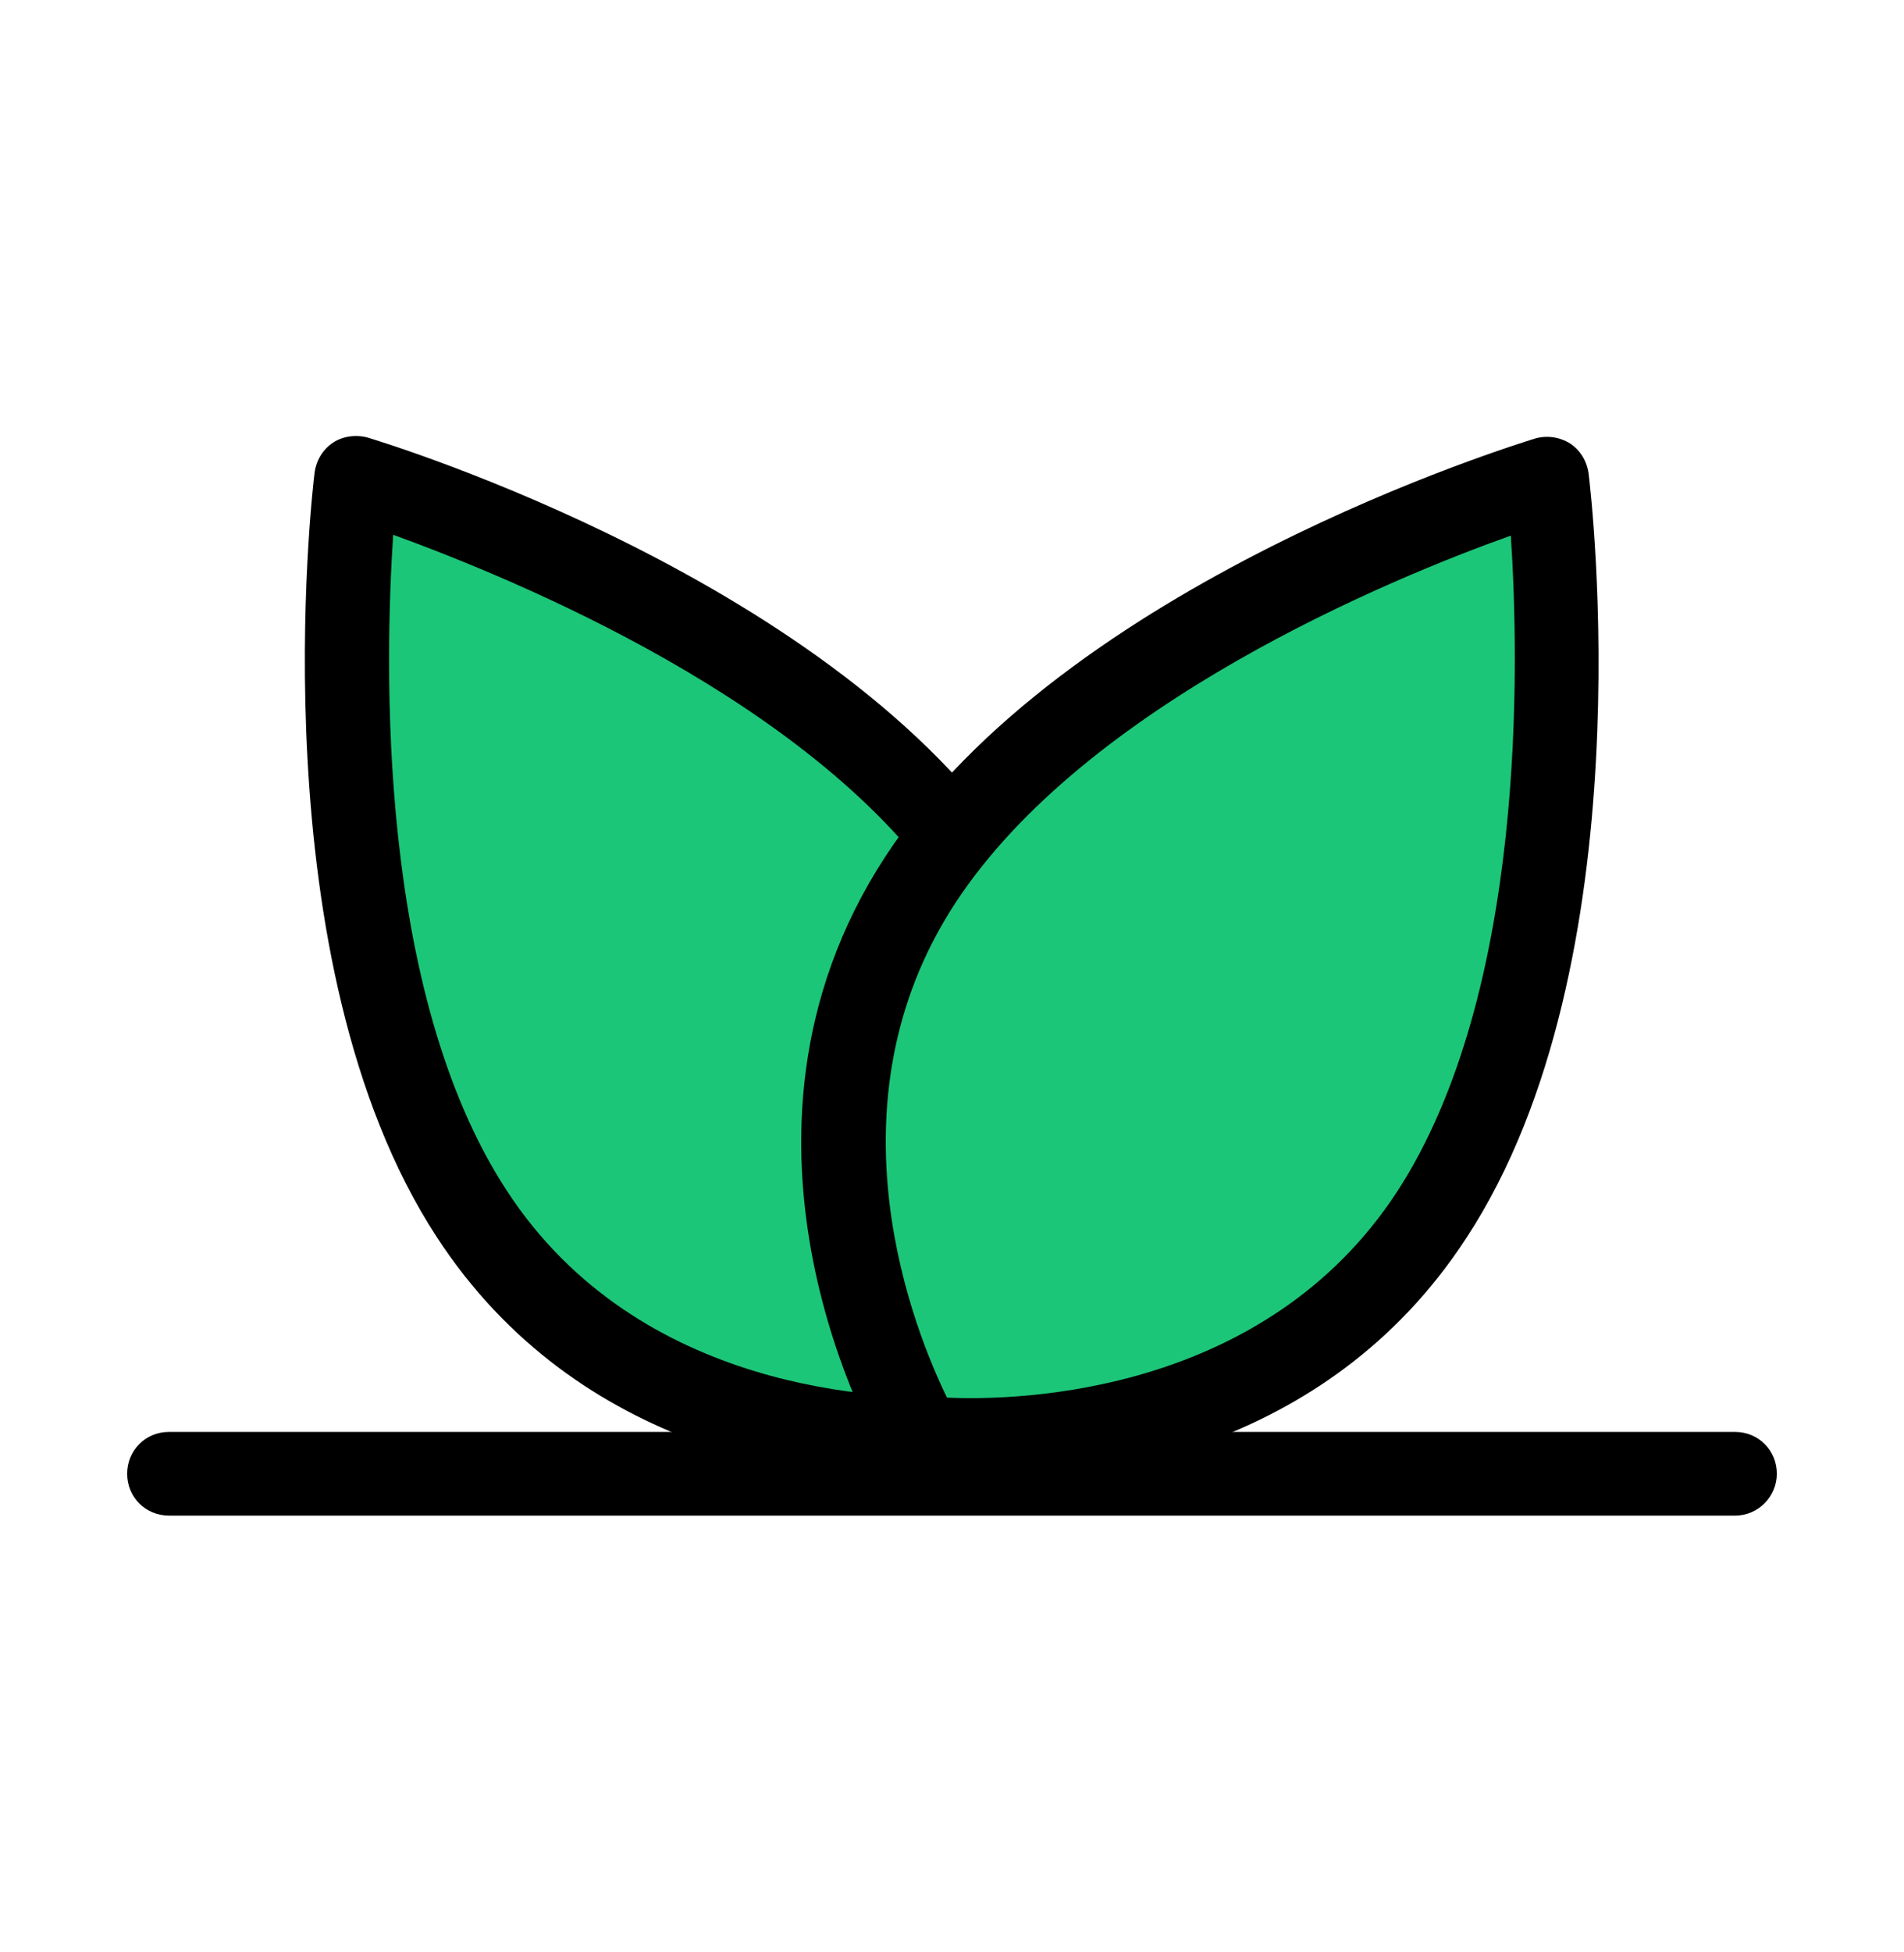 <?xml version="1.0" encoding="utf-8"?>
<!-- Generator: Adobe Illustrator 27.4.0, SVG Export Plug-In . SVG Version: 6.00 Build 0)  -->
<svg version="1.1" id="레이어_2" xmlns="http://www.w3.org/2000/svg" xmlns:xlink="http://www.w3.org/1999/xlink" x="0px"
	 y="0px" viewBox="0 0 227.6 233.2" style="enable-background:new 0 0 227.6 233.2;" xml:space="preserve">
<style type="text/css">
	.st0{fill:#1CC678;}
</style>
<g>
	<g>
		<path class="st0" d="M117.6,105.1c20.7,31.7-0.1,66.7-0.1,66.7s-40.4,4.9-61.1-26.7S42.6,57.1,42.6,57.1S96.9,73.4,117.6,105.1z"
			/>
	</g>
	<g>
		<path d="M111.2,177.1c-13.2,0-42-3.2-59-29.3C30.8,115,37.3,58.9,37.6,56.5c0.2-1.5,1-2.8,2.2-3.6c1.2-0.8,2.8-1,4.2-0.6
			c2.3,0.7,56.3,17.2,77.7,50c22.1,33.9,0.9,70.4,0,72c-0.8,1.3-2.2,2.2-3.7,2.4C117.7,176.8,115.2,177.1,111.2,177.1z M117.5,171.8
			L117.5,171.8L117.5,171.8z M47,63.9c-1,15.1-2,54.6,13.6,78.4c15.8,24.2,45.1,25,53.8,24.6c3.8-7.9,14.9-34.9-1-59.2l0,0
			C97.9,84,61.3,69.1,47,63.9z"/>
	</g>
</g>
<g>
	<g>
		<path class="st0" d="M110,105.1c-20.7,31.7,0.1,66.7,0.1,66.7s40.4,4.9,61.1-26.7S185,57.1,185,57.1S130.7,73.4,110,105.1z"/>
	</g>
	<g>
		<path d="M116.4,177.1c-4,0-6.5-0.3-6.9-0.3c-1.5-0.2-2.9-1.1-3.7-2.4c-0.9-1.5-22.1-38.1,0-72l0,0c21.4-32.8,75.5-49.3,77.7-50
			c1.4-0.4,2.9-0.2,4.2,0.6c1.2,0.8,2,2.1,2.2,3.6c0.3,2.4,6.9,58.5-14.6,91.3C158.4,173.9,129.6,177.1,116.4,177.1z M113.2,167
			c8.7,0.4,38-0.4,53.8-24.6c15.5-23.8,14.6-63.3,13.6-78.4c-14.3,5.1-50.8,20.1-66.4,43.9l0,0C98.3,132.2,109.4,159.2,113.2,167z"
			/>
	</g>
</g>
<g>
	<g>
		<path d="M207.4,181.1H20.2c-2.8,0-5-2.2-5-5c0-2.8,2.2-5,5-5h187.2c2.8,0,5,2.2,5,5C212.4,178.8,210.2,181.1,207.4,181.1z"/>
	</g>
</g>
</svg>
